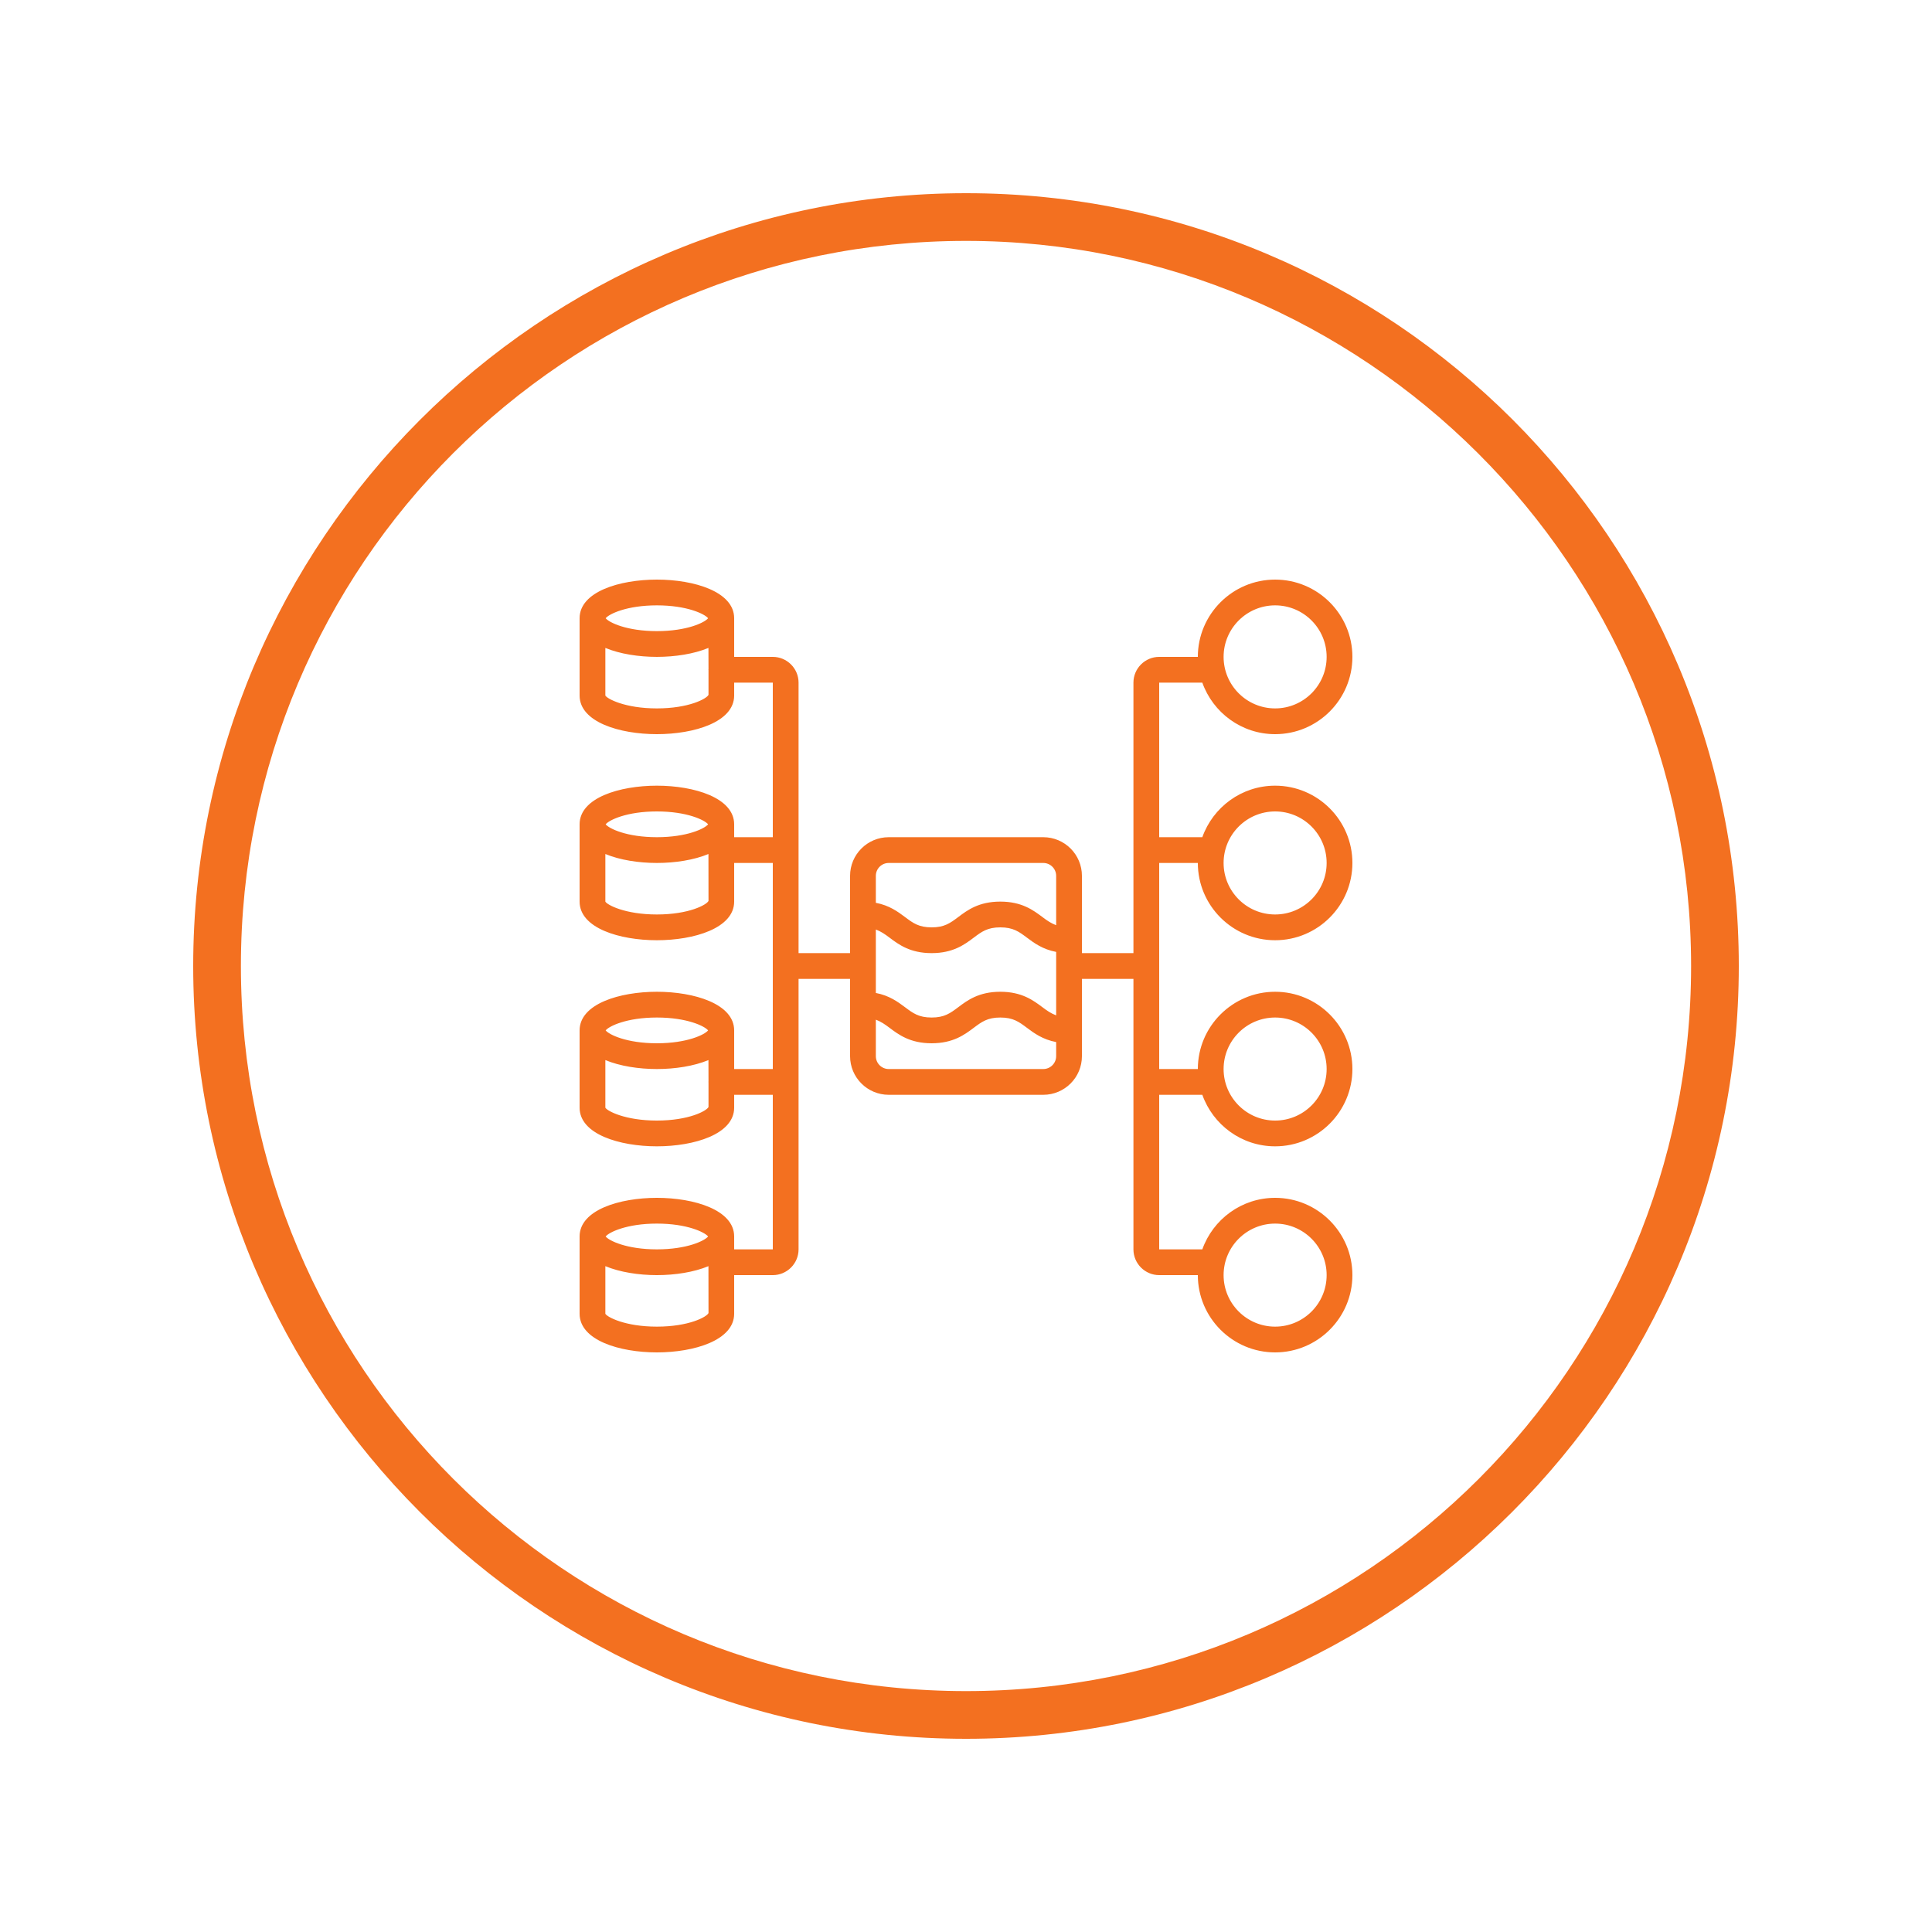 <svg xmlns="http://www.w3.org/2000/svg" xmlns:xlink="http://www.w3.org/1999/xlink" width="1080" zoomAndPan="magnify" viewBox="0 0 810 810" height="1080" preserveAspectRatio="xMidYMid meet" version="1.0"><path fill="#f37020" d="M 405 729 C 226 729 81 583 81 405 C 81 227 226 81 405 81 C 584 81 729 226 729 405 C 729 584 583 729 405 729 Z M 405 101 C 237 101 101 237 101 405 C 101 573 237 709 405 709 C 573 709 709 573 709 405 C 709 237 572 101 405 101 Z M 405 101 " fill-opacity="1" fill-rule="nonzero"/><path fill="#f37020" d="M 534.602 340.199 C 546.52 340.199 556.199 349.883 556.199 361.801 C 556.199 373.719 546.52 383.398 534.602 383.398 C 522.684 383.398 513 373.719 513 361.801 C 513 349.883 522.684 340.199 534.602 340.199 Z M 534.602 426.602 C 546.52 426.602 556.199 436.281 556.199 448.199 C 556.199 460.117 546.52 469.801 534.602 469.801 C 522.684 469.801 513 460.117 513 448.199 C 513 436.281 522.684 426.602 534.602 426.602 Z M 534.602 513 C 546.52 513 556.199 522.684 556.199 534.602 C 556.199 546.52 546.52 556.199 534.602 556.199 C 522.684 556.199 513 546.52 513 534.602 C 513 522.684 522.684 513 534.602 513 Z M 437.398 448.199 L 372.602 448.199 C 369.625 448.199 367.199 445.773 367.199 442.801 L 367.199 427.508 C 369.309 428.289 370.996 429.449 372.957 430.926 C 376.797 433.812 381.586 437.398 390.594 437.398 C 399.578 437.398 404.387 433.812 408.227 430.926 C 411.582 428.414 413.984 426.602 419.387 426.602 C 424.785 426.602 427.211 428.414 430.566 430.926 C 433.539 433.16 437.148 435.816 442.801 436.895 L 442.801 442.801 C 442.801 445.773 440.375 448.199 437.398 448.199 Z M 372.602 361.801 L 437.398 361.801 C 440.375 361.801 442.801 364.227 442.801 367.199 L 442.801 387.895 C 440.691 387.113 438.98 385.953 437.043 384.477 C 433.18 381.586 428.395 378 419.387 378 C 410.379 378 405.59 381.586 401.75 384.477 C 398.398 386.984 395.992 388.801 390.594 388.801 C 385.191 388.801 382.766 386.984 379.434 384.477 C 376.438 382.238 372.852 379.582 367.199 378.508 L 367.199 367.199 C 367.199 364.227 369.625 361.801 372.602 361.801 Z M 367.199 389.707 C 369.309 390.488 370.996 391.648 372.957 393.125 C 376.797 396.016 381.586 399.602 390.594 399.602 C 399.578 399.602 404.387 396.016 408.227 393.125 C 411.582 390.613 413.984 388.801 419.387 388.801 C 424.785 388.801 427.211 390.613 430.566 393.125 C 433.539 395.359 437.148 398.02 442.801 399.094 L 442.801 425.691 C 440.691 424.914 438.98 423.754 437.043 422.277 C 433.18 419.387 428.395 415.801 419.387 415.801 C 410.379 415.801 405.59 419.387 401.75 422.277 C 398.398 424.785 395.992 426.602 390.594 426.602 C 385.191 426.602 382.766 424.785 379.434 422.277 C 376.438 420.039 372.852 417.383 367.199 416.305 Z M 275.398 556.199 C 261.984 556.199 254.477 552.129 253.801 550.801 L 253.801 530.844 C 259.895 533.375 267.785 534.602 275.398 534.602 C 283.035 534.602 290.926 533.375 297.02 530.844 L 297.043 550.504 C 296.324 552.129 288.816 556.199 275.398 556.199 Z M 275.398 513 C 288.078 513 295.48 516.629 296.875 518.398 C 295.48 520.172 288.078 523.801 275.398 523.801 C 262.723 523.801 255.32 520.172 253.926 518.398 C 255.32 516.629 262.723 513 275.398 513 Z M 275.398 469.801 C 261.984 469.801 254.477 465.73 253.801 464.398 L 253.801 444.445 C 259.895 446.977 267.785 448.199 275.398 448.199 C 283.035 448.199 290.926 446.977 297.02 444.445 L 297.043 453.43 C 297.043 453.496 297 453.535 297 453.602 C 297 453.664 297.043 453.707 297.043 453.77 L 297.043 464.105 C 296.324 465.73 288.816 469.801 275.398 469.801 Z M 275.398 426.602 C 288.078 426.602 295.48 430.227 296.875 432 C 295.48 433.773 288.078 437.398 275.398 437.398 C 262.723 437.398 255.32 433.773 253.926 432 C 255.32 430.227 262.723 426.602 275.398 426.602 Z M 275.398 383.398 C 261.984 383.398 254.477 379.328 253.801 378 L 253.801 358.047 C 259.895 360.578 267.785 361.801 275.398 361.801 C 283.035 361.801 290.926 360.578 297.02 358.047 L 297.043 377.703 C 296.324 379.328 288.816 383.398 275.398 383.398 Z M 275.398 340.199 C 288.078 340.199 295.48 343.828 296.875 345.602 C 295.48 347.371 288.078 351 275.398 351 C 262.723 351 255.32 347.371 253.926 345.602 C 255.32 343.828 262.723 340.199 275.398 340.199 Z M 275.398 297 C 261.984 297 254.477 292.93 253.801 291.602 L 253.801 271.645 C 259.895 274.176 267.785 275.398 275.398 275.398 C 283.035 275.398 290.926 274.176 297.02 271.645 L 297.043 280.633 C 297.043 280.695 297 280.738 297 280.801 C 297 280.863 297.043 280.906 297.043 280.969 L 297.043 291.305 C 296.324 292.93 288.816 297 275.398 297 Z M 275.398 253.801 C 288.078 253.801 295.48 257.43 296.875 259.199 C 295.48 260.973 288.078 264.602 275.398 264.602 C 262.723 264.602 255.32 260.973 253.926 259.199 C 255.32 257.43 262.723 253.801 275.398 253.801 Z M 534.602 253.801 C 546.52 253.801 556.199 263.48 556.199 275.398 C 556.199 287.316 546.52 297 534.602 297 C 522.684 297 513 287.316 513 275.398 C 513 263.48 522.684 253.801 534.602 253.801 Z M 504.078 286.199 C 508.551 298.773 520.531 307.801 534.602 307.801 C 552.465 307.801 567 293.266 567 275.398 C 567 257.535 552.465 243 534.602 243 C 516.734 243 502.199 257.535 502.199 275.398 L 486 275.398 C 480.051 275.398 475.199 280.25 475.199 286.199 L 475.199 399.602 L 453.602 399.602 L 453.602 367.199 C 453.602 358.258 446.344 351 437.398 351 L 372.602 351 C 363.656 351 356.398 358.258 356.398 367.199 L 356.398 399.602 L 334.801 399.602 L 334.801 286.199 C 334.801 280.25 329.949 275.398 324 275.398 L 307.801 275.398 L 307.801 259.199 C 307.801 248.062 291.008 243 275.398 243 C 259.789 243 243 248.062 243 259.199 L 243 291.602 C 243 302.738 259.789 307.801 275.398 307.801 C 291.008 307.801 307.801 302.738 307.801 291.602 L 307.801 286.199 L 324 286.199 L 324 351 L 307.801 351 L 307.801 345.602 C 307.801 334.461 291.008 329.398 275.398 329.398 C 259.789 329.398 243 334.461 243 345.602 L 243 378 C 243 389.137 259.789 394.199 275.398 394.199 C 291.008 394.199 307.801 389.137 307.801 378 L 307.801 361.801 L 324 361.801 L 324 448.199 L 307.801 448.199 L 307.801 432 C 307.801 420.863 291.008 415.801 275.398 415.801 C 259.789 415.801 243 420.863 243 432 L 243 464.398 C 243 475.539 259.789 480.602 275.398 480.602 C 291.008 480.602 307.801 475.539 307.801 464.398 L 307.801 459 L 324 459 L 324 523.801 L 307.801 523.801 L 307.801 518.398 C 307.801 507.262 291.008 502.199 275.398 502.199 C 259.789 502.199 243 507.262 243 518.398 L 243 550.801 C 243 561.938 259.789 567 275.398 567 C 291.008 567 307.801 561.938 307.801 550.801 L 307.801 534.602 L 324 534.602 C 329.949 534.602 334.801 529.75 334.801 523.801 L 334.801 410.398 L 356.398 410.398 L 356.398 442.801 C 356.398 451.742 363.656 459 372.602 459 L 437.398 459 C 446.344 459 453.602 451.742 453.602 442.801 L 453.602 410.398 L 475.199 410.398 L 475.199 523.801 C 475.199 529.75 480.051 534.602 486 534.602 L 502.199 534.602 C 502.199 552.465 516.734 567 534.602 567 C 552.465 567 567 552.465 567 534.602 C 567 516.734 552.465 502.199 534.602 502.199 C 520.531 502.199 508.551 511.227 504.078 523.801 L 486 523.801 L 486 459 L 504.078 459 C 508.551 471.57 520.531 480.602 534.602 480.602 C 552.465 480.602 567 466.066 567 448.199 C 567 430.332 552.465 415.801 534.602 415.801 C 516.734 415.801 502.199 430.332 502.199 448.199 L 486 448.199 L 486 361.801 L 502.199 361.801 C 502.199 379.668 516.734 394.199 534.602 394.199 C 552.465 394.199 567 379.668 567 361.801 C 567 343.934 552.465 329.398 534.602 329.398 C 520.531 329.398 508.551 338.43 504.078 351 L 486 351 L 486 286.199 L 504.078 286.199 " fill-opacity="1" fill-rule="nonzero"/></svg>